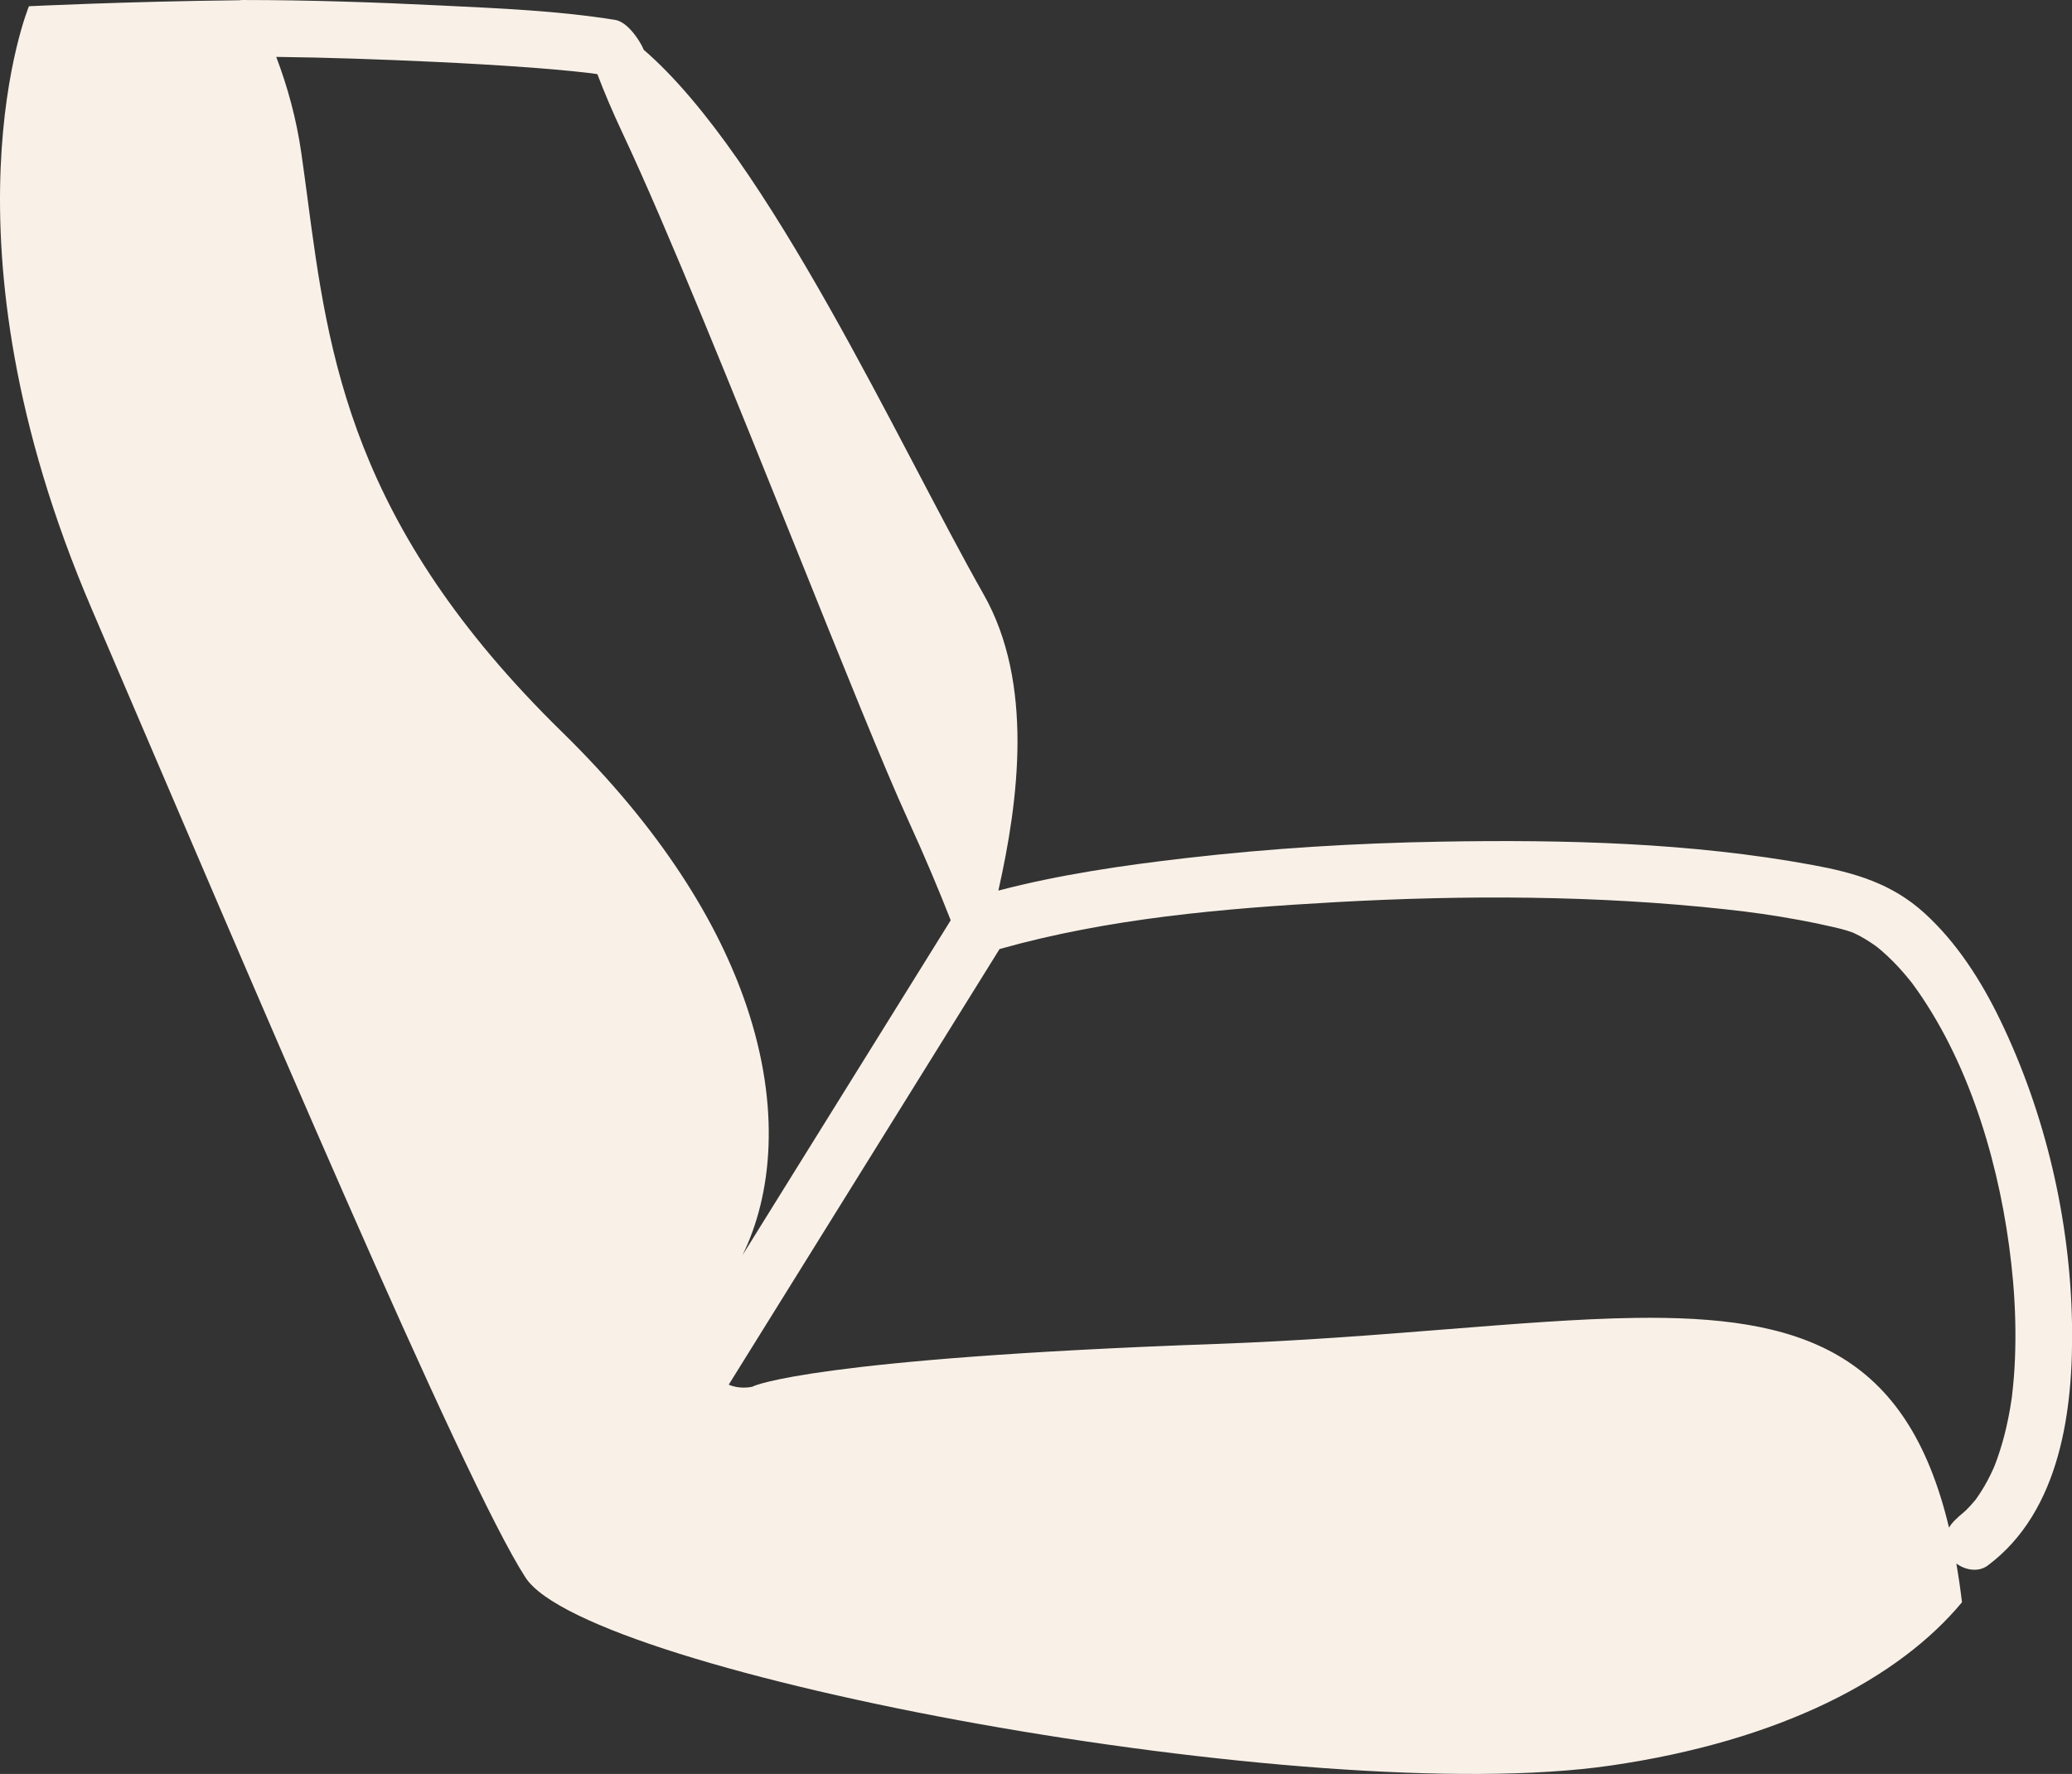<?xml version="1.0" encoding="UTF-8" standalone="no"?><svg xmlns="http://www.w3.org/2000/svg" xmlns:xlink="http://www.w3.org/1999/xlink" fill="#000000" height="626" preserveAspectRatio="xMidYMid meet" version="1" viewBox="0.0 0.0 731.0 626.0" width="731" zoomAndPan="magnify"><rect x="0.0" y="0.0" width="731.0" height="626.0" fill="#333333" stroke="none"/><defs><clipPath id="a"><path d="M 0 0 L 731.039 0 L 731.039 626.012 L 0 626.012 Z M 0 0"/></clipPath></defs><g><g clip-path="url(#a)" id="change1_1"><path d="M 710.875 479.609 C 710.707 483.91 710.352 488.199 709.852 492.473 C 709.824 492.711 709.805 492.887 709.789 493.035 C 709.766 493.191 709.738 493.371 709.703 493.621 C 709.527 494.867 709.316 496.105 709.105 497.348 C 708.742 499.465 708.305 501.566 707.832 503.656 C 706.996 507.355 705.934 511 704.688 514.578 C 704.41 515.371 704.113 516.152 703.812 516.938 C 703.754 517.086 703.516 517.664 703.344 518.074 C 702.66 519.613 701.918 521.121 701.129 522.609 C 700.406 523.973 699.609 525.293 698.785 526.594 C 698.383 527.23 697.953 527.852 697.527 528.473 C 697.328 528.754 697.188 528.961 697.086 529.109 C 697.035 529.168 696.965 529.254 696.855 529.391 C 695.797 530.699 694.641 531.93 693.441 533.113 C 692.801 533.75 688.996 536.809 691.152 535.199 C 689.688 536.289 688.477 537.617 687.613 539.094 C 672.766 476.809 635.301 464.203 576.66 465.078 C 557.07 465.367 534.582 467.156 509.785 469.133 C 485.266 471.086 458.473 473.223 428.867 474.273 C 287.113 479.336 266.102 489.062 266.039 489.09 L 265.395 489.371 L 264.719 489.492 C 264.688 489.496 260.754 490.262 257.098 488.633 C 280.824 450.457 304.551 412.281 328.277 374.109 C 336.398 361.043 344.52 347.977 352.641 334.91 C 391.09 324.074 431.34 320.594 471.082 318.371 C 516.875 315.809 563.176 315.918 608.809 320.891 C 618.059 321.898 625.645 322.965 635.191 324.727 C 639.109 325.445 643.008 326.27 646.887 327.172 C 648.449 327.535 650.008 327.914 651.543 328.375 C 652.188 328.566 652.82 328.797 653.453 329.023 C 653.605 329.082 653.738 329.129 653.852 329.168 C 653.918 329.203 654.027 329.258 654.207 329.34 C 656.793 330.531 659.219 332.043 661.543 333.68 C 661.684 333.777 662.066 334.066 662.367 334.297 C 662.801 334.648 663.23 335 663.656 335.359 C 665.051 336.543 666.379 337.809 667.676 339.098 C 670.035 341.438 672.207 343.965 674.285 346.559 C 674.324 346.605 674.348 346.637 674.383 346.68 C 674.469 346.801 674.613 346.996 674.84 347.297 C 675.371 348.008 675.883 348.73 676.398 349.457 C 677.629 351.188 678.793 352.969 679.938 354.762 C 697.961 383.066 707.348 419.434 710.211 452.246 C 711.004 461.344 711.238 470.488 710.875 479.609 Z M 198.211 258.234 C 123.742 185.352 115.84 125.598 108.438 69.617 C 107.809 64.859 107.184 60.148 106.316 54.082 C 104.559 41.773 101.371 30.387 97.457 20.078 C 115.957 20.289 134.457 20.953 152.934 21.816 C 164.465 22.352 175.988 23.008 187.5 23.863 C 192.285 24.219 197.062 24.625 201.836 25.102 C 203.992 25.312 206.145 25.555 208.297 25.816 C 208.445 25.832 208.887 25.891 209.281 25.945 C 209.773 26.016 210.266 26.09 210.754 26.168 C 213.152 32.484 216.113 39.488 219.77 47.266 C 235.281 80.227 259.551 140.586 281.066 194.102 C 297.414 234.766 312.176 271.469 320.152 288.875 C 326.297 302.277 331.359 314.43 335.41 324.754 C 310.926 364.152 286.438 403.551 261.949 442.945 C 272.406 421.637 275.484 390.988 263.438 355.172 C 253.469 325.527 233.164 292.445 198.211 258.234 Z M 731.004 467.191 C 730.363 430.449 721.629 392.941 705.617 359.855 C 698.957 346.098 690.34 332.578 678.957 322.238 C 667.453 311.781 654.457 308.012 639.48 305.25 C 596.508 297.332 552.098 296.258 508.52 297.008 C 478.418 297.523 448.309 299.355 418.395 302.812 C 396.211 305.379 373.875 308.621 352.219 314.281 C 359.395 282.453 364.781 241.035 347.008 209.723 C 317.371 157.508 271.223 55.555 227.031 17.504 C 227.172 17.156 222.414 7.895 217.023 7.027 C 196.82 3.773 176.156 2.949 155.746 1.949 C 132.426 0.805 109.055 0.004 85.699 0.004 C 85.227 0.004 84.781 0.035 84.344 0.09 C 44.137 0.527 10.215 2.203 10.215 2.203 C 10.215 2.203 -23.805 83.852 32.328 214.828 C 88.461 345.801 163.301 522.703 185.414 556.723 C 207.527 590.746 462.676 638.371 568.137 623.062 C 628.621 614.281 670.07 592.07 692.191 565.422 C 691.617 560.648 690.949 556.102 690.195 551.75 C 693.371 554.105 697.977 554.906 701.246 552.473 C 727.047 533.258 731.527 497.137 731.004 467.191" fill="#f9f1e8"/></g></g></svg>